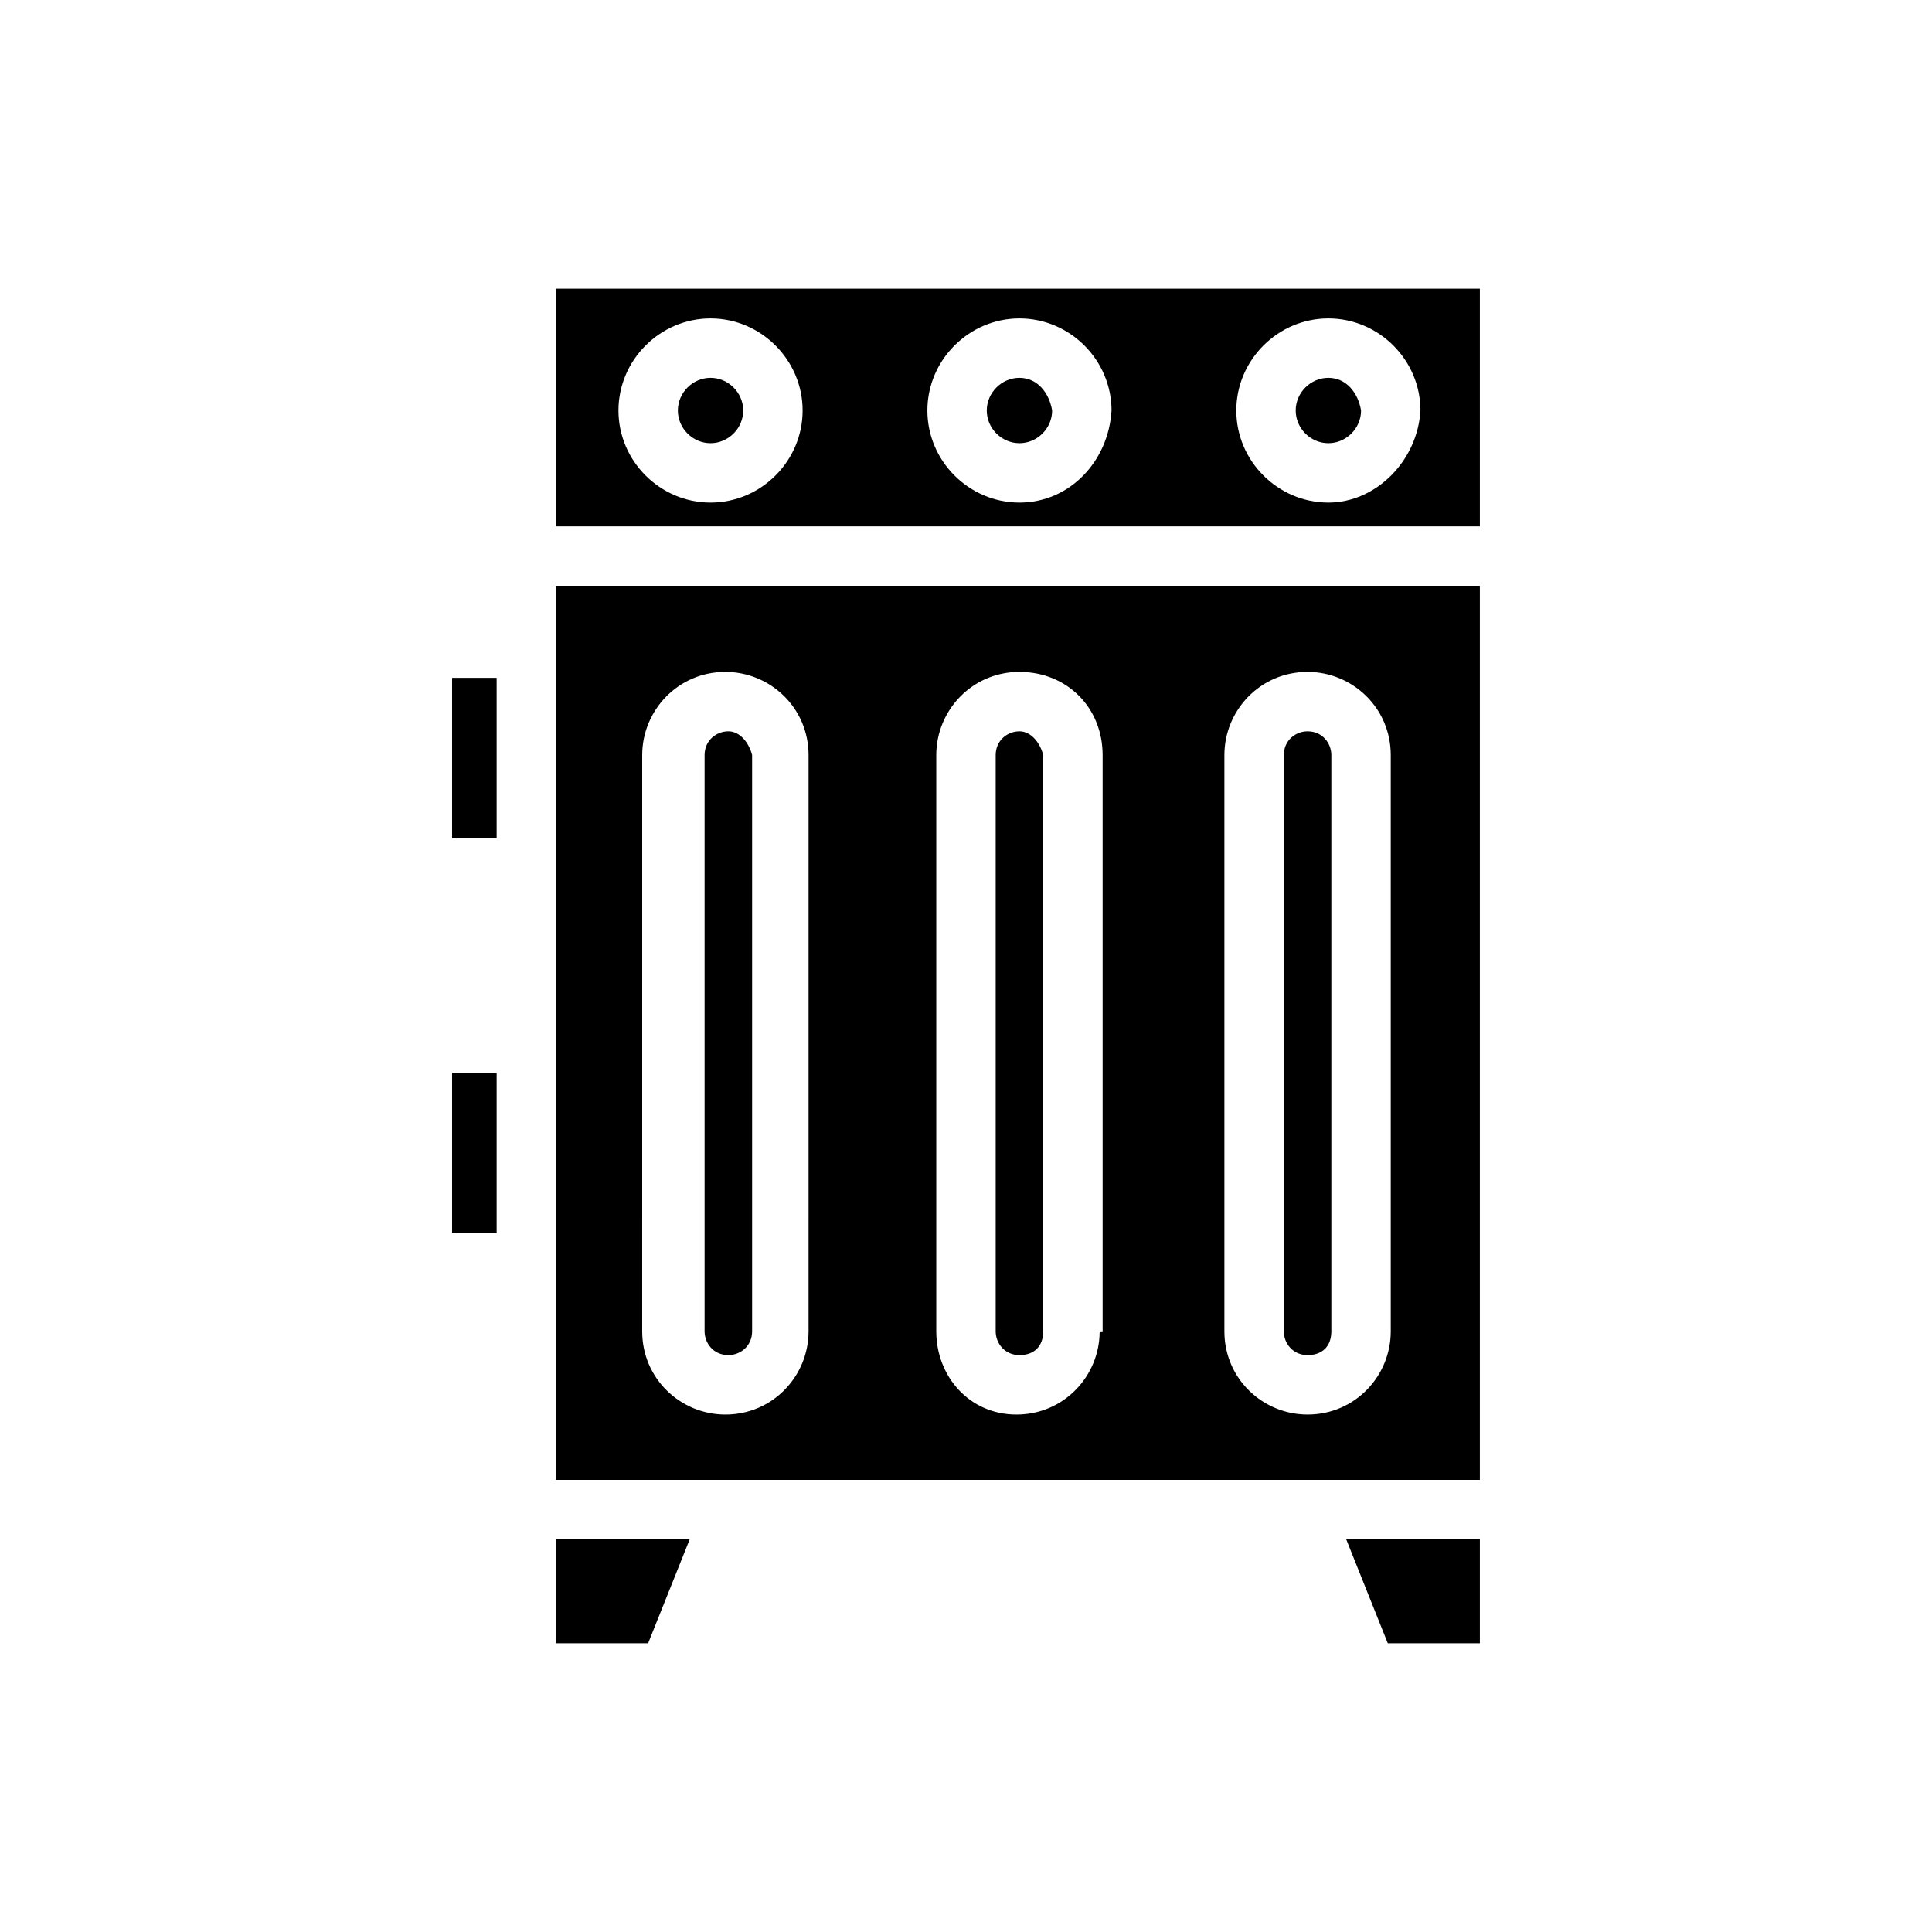 <?xml version="1.0" encoding="UTF-8"?>
<!-- Uploaded to: ICON Repo, www.svgrepo.com, Generator: ICON Repo Mixer Tools -->
<svg fill="#000000" width="800px" height="800px" version="1.1" viewBox="144 144 512 512" xmlns="http://www.w3.org/2000/svg">
 <path d="m337.02 337.81c-3.148 0-6.297 2.363-6.297 6.297v152.72c0 3.148 2.363 6.297 6.297 6.297 3.148 0 6.297-2.363 6.297-6.297v-152.72c-0.789-3.148-3.148-6.297-6.297-6.297zm77.145 0c-3.148 0-6.297 2.363-6.297 6.297v152.72c0 3.148 2.363 6.297 6.297 6.297 3.938 0 6.297-2.363 6.297-6.297v-152.72c-0.785-3.148-3.148-6.297-6.297-6.297zm0 0c-3.148 0-6.297 2.363-6.297 6.297v152.72c0 3.148 2.363 6.297 6.297 6.297 3.938 0 6.297-2.363 6.297-6.297v-152.72c-0.785-3.148-3.148-6.297-6.297-6.297zm-77.145 0c-3.148 0-6.297 2.363-6.297 6.297v152.72c0 3.148 2.363 6.297 6.297 6.297 3.148 0 6.297-2.363 6.297-6.297v-152.72c-0.789-3.148-3.148-6.297-6.297-6.297zm-45.66-38.57v236.95h244.82v-236.95zm66.914 197.59c0 11.809-9.445 22.043-22.043 22.043-11.809 0-22.043-9.445-22.043-22.043l0.004-152.72c0-11.809 9.445-22.043 22.043-22.043 11.809 0 22.043 9.445 22.043 22.043zm77.145 0c0 11.809-9.445 22.043-22.043 22.043-12.594 0-21.254-10.234-21.254-22.043v-152.72c0-11.809 9.445-22.043 22.043-22.043 12.594 0 22.043 9.445 22.043 22.043v152.72zm77.148 0c0 11.809-9.445 22.043-22.043 22.043-11.809 0-22.043-9.445-22.043-22.043v-152.72c0-11.809 9.445-22.043 22.043-22.043 11.809 0 22.043 9.445 22.043 22.043zm-22.043-159.02c-3.148 0-6.297 2.363-6.297 6.297v152.72c0 3.148 2.363 6.297 6.297 6.297 3.938 0 6.297-2.363 6.297-6.297v-152.72c0-3.148-2.363-6.297-6.297-6.297zm-76.359 0c-3.148 0-6.297 2.363-6.297 6.297v152.72c0 3.148 2.363 6.297 6.297 6.297 3.938 0 6.297-2.363 6.297-6.297v-152.72c-0.785-3.148-3.148-6.297-6.297-6.297zm-77.145 0c-3.148 0-6.297 2.363-6.297 6.297v152.72c0 3.148 2.363 6.297 6.297 6.297 3.148 0 6.297-2.363 6.297-6.297v-152.72c-0.789-3.148-3.148-6.297-6.297-6.297zm0 0c-3.148 0-6.297 2.363-6.297 6.297v152.72c0 3.148 2.363 6.297 6.297 6.297 3.148 0 6.297-2.363 6.297-6.297v-152.72c-0.789-3.148-3.148-6.297-6.297-6.297zm0 0c-3.148 0-6.297 2.363-6.297 6.297v152.72c0 3.148 2.363 6.297 6.297 6.297 3.148 0 6.297-2.363 6.297-6.297v-152.72c-0.789-3.148-3.148-6.297-6.297-6.297zm-45.66 214.12v27.551h24.402l11.02-27.551zm209.4 0 11.02 27.551h24.402v-27.551zm-86.594-307.8c-4.723 0-8.66 3.938-8.66 8.66 0 4.723 3.938 8.66 8.66 8.66 4.723 0 8.66-3.938 8.66-8.66-0.789-4.723-3.938-8.66-8.66-8.66zm0 0c-4.723 0-8.66 3.938-8.66 8.66 0 4.723 3.938 8.66 8.66 8.66 4.723 0 8.66-3.938 8.66-8.66-0.789-4.723-3.938-8.66-8.66-8.66zm-81.867 0c-4.723 0-8.66 3.938-8.66 8.66 0 4.723 3.938 8.66 8.66 8.66 4.723 0 8.66-3.938 8.66-8.66-0.004-4.723-3.938-8.66-8.66-8.66zm81.867 0c-4.723 0-8.66 3.938-8.66 8.66 0 4.723 3.938 8.66 8.66 8.66 4.723 0 8.66-3.938 8.66-8.66-0.789-4.723-3.938-8.66-8.66-8.66zm81.871 0c-4.723 0-8.66 3.938-8.66 8.66 0 4.723 3.938 8.66 8.66 8.66 4.723 0 8.66-3.938 8.66-8.66-0.789-4.723-3.938-8.66-8.66-8.66zm0 0c-4.723 0-8.66 3.938-8.66 8.66 0 4.723 3.938 8.66 8.66 8.66 4.723 0 8.66-3.938 8.66-8.66-0.789-4.723-3.938-8.66-8.66-8.66zm-81.871 0c-4.723 0-8.66 3.938-8.66 8.66 0 4.723 3.938 8.66 8.66 8.66 4.723 0 8.66-3.938 8.66-8.66-0.789-4.723-3.938-8.66-8.66-8.66zm-81.867 0c-4.723 0-8.66 3.938-8.66 8.66 0 4.723 3.938 8.66 8.66 8.66 4.723 0 8.66-3.938 8.66-8.66-0.004-4.723-3.938-8.66-8.66-8.66zm0 0c-4.723 0-8.66 3.938-8.66 8.66 0 4.723 3.938 8.66 8.66 8.66 4.723 0 8.66-3.938 8.66-8.66-0.004-4.723-3.938-8.66-8.66-8.66zm81.867 0c-4.723 0-8.66 3.938-8.66 8.66 0 4.723 3.938 8.66 8.66 8.66 4.723 0 8.66-3.938 8.66-8.66-0.789-4.723-3.938-8.66-8.66-8.66zm81.871 0c-4.723 0-8.66 3.938-8.66 8.66 0 4.723 3.938 8.66 8.66 8.66 4.723 0 8.66-3.938 8.66-8.66-0.789-4.723-3.938-8.66-8.66-8.66zm0 0c-4.723 0-8.66 3.938-8.66 8.66 0 4.723 3.938 8.66 8.66 8.66 4.723 0 8.66-3.938 8.66-8.66-0.789-4.723-3.938-8.66-8.66-8.66zm-81.871 0c-4.723 0-8.66 3.938-8.66 8.66 0 4.723 3.938 8.66 8.66 8.66 4.723 0 8.66-3.938 8.66-8.66-0.789-4.723-3.938-8.66-8.66-8.66zm-81.867 0c-4.723 0-8.66 3.938-8.66 8.66 0 4.723 3.938 8.66 8.66 8.66 4.723 0 8.66-3.938 8.66-8.66-0.004-4.723-3.938-8.66-8.66-8.66zm-40.938-23.617v62.977h244.82v-62.977zm40.938 56.68c-13.383 0-24.402-11.02-24.402-24.402 0-13.383 11.02-24.402 24.402-24.402 13.383 0 24.402 11.02 24.402 24.402 0 13.383-11.023 24.402-24.402 24.402zm81.867 0c-13.383 0-24.402-11.02-24.402-24.402 0-13.383 11.02-24.402 24.402-24.402 13.383 0 24.402 11.02 24.402 24.402-0.785 13.383-11.02 24.402-24.402 24.402zm81.871 0c-13.383 0-24.402-11.02-24.402-24.402 0-13.383 11.02-24.402 24.402-24.402 13.383 0 24.402 11.02 24.402 24.402-0.789 13.383-11.809 24.402-24.402 24.402zm0-33.062c-4.723 0-8.66 3.938-8.66 8.66 0 4.723 3.938 8.66 8.66 8.66 4.723 0 8.66-3.938 8.66-8.66-0.789-4.723-3.938-8.66-8.66-8.66zm-81.871 0c-4.723 0-8.66 3.938-8.66 8.66 0 4.723 3.938 8.66 8.66 8.66 4.723 0 8.66-3.938 8.66-8.66-0.789-4.723-3.938-8.66-8.66-8.66zm-81.867 0c-4.723 0-8.66 3.938-8.66 8.66 0 4.723 3.938 8.66 8.66 8.66 4.723 0 8.66-3.938 8.66-8.66-0.004-4.723-3.938-8.66-8.66-8.66zm0 0c-4.723 0-8.66 3.938-8.66 8.66 0 4.723 3.938 8.66 8.66 8.66 4.723 0 8.66-3.938 8.66-8.66-0.004-4.723-3.938-8.66-8.66-8.66zm81.867 0c-4.723 0-8.66 3.938-8.66 8.66 0 4.723 3.938 8.66 8.66 8.66 4.723 0 8.66-3.938 8.66-8.66-0.789-4.723-3.938-8.66-8.66-8.66zm81.871 0c-4.723 0-8.66 3.938-8.66 8.66 0 4.723 3.938 8.66 8.66 8.66 4.723 0 8.66-3.938 8.66-8.66-0.789-4.723-3.938-8.66-8.66-8.66zm0 0c-4.723 0-8.66 3.938-8.66 8.66 0 4.723 3.938 8.66 8.66 8.66 4.723 0 8.66-3.938 8.66-8.66-0.789-4.723-3.938-8.66-8.66-8.66zm-81.871 0c-4.723 0-8.66 3.938-8.66 8.66 0 4.723 3.938 8.66 8.66 8.66 4.723 0 8.66-3.938 8.66-8.66-0.789-4.723-3.938-8.66-8.66-8.66zm-81.867 0c-4.723 0-8.66 3.938-8.66 8.66 0 4.723 3.938 8.66 8.66 8.66 4.723 0 8.66-3.938 8.66-8.66-0.004-4.723-3.938-8.66-8.66-8.66zm81.867 0c-4.723 0-8.66 3.938-8.66 8.66 0 4.723 3.938 8.66 8.66 8.66 4.723 0 8.66-3.938 8.66-8.66-0.789-4.723-3.938-8.66-8.66-8.66zm81.871 0c-4.723 0-8.66 3.938-8.66 8.66 0 4.723 3.938 8.66 8.66 8.66 4.723 0 8.66-3.938 8.66-8.66-0.789-4.723-3.938-8.66-8.66-8.66zm0 0c-4.723 0-8.66 3.938-8.66 8.66 0 4.723 3.938 8.66 8.66 8.66 4.723 0 8.66-3.938 8.66-8.66-0.789-4.723-3.938-8.66-8.66-8.66zm-81.871 0c-4.723 0-8.66 3.938-8.66 8.66 0 4.723 3.938 8.66 8.66 8.66 4.723 0 8.66-3.938 8.66-8.66-0.789-4.723-3.938-8.66-8.66-8.66zm-150.36 79.508v42.508h11.809v-42.508zm0 104.7v42.512h11.809v-42.508z"/>
</svg>